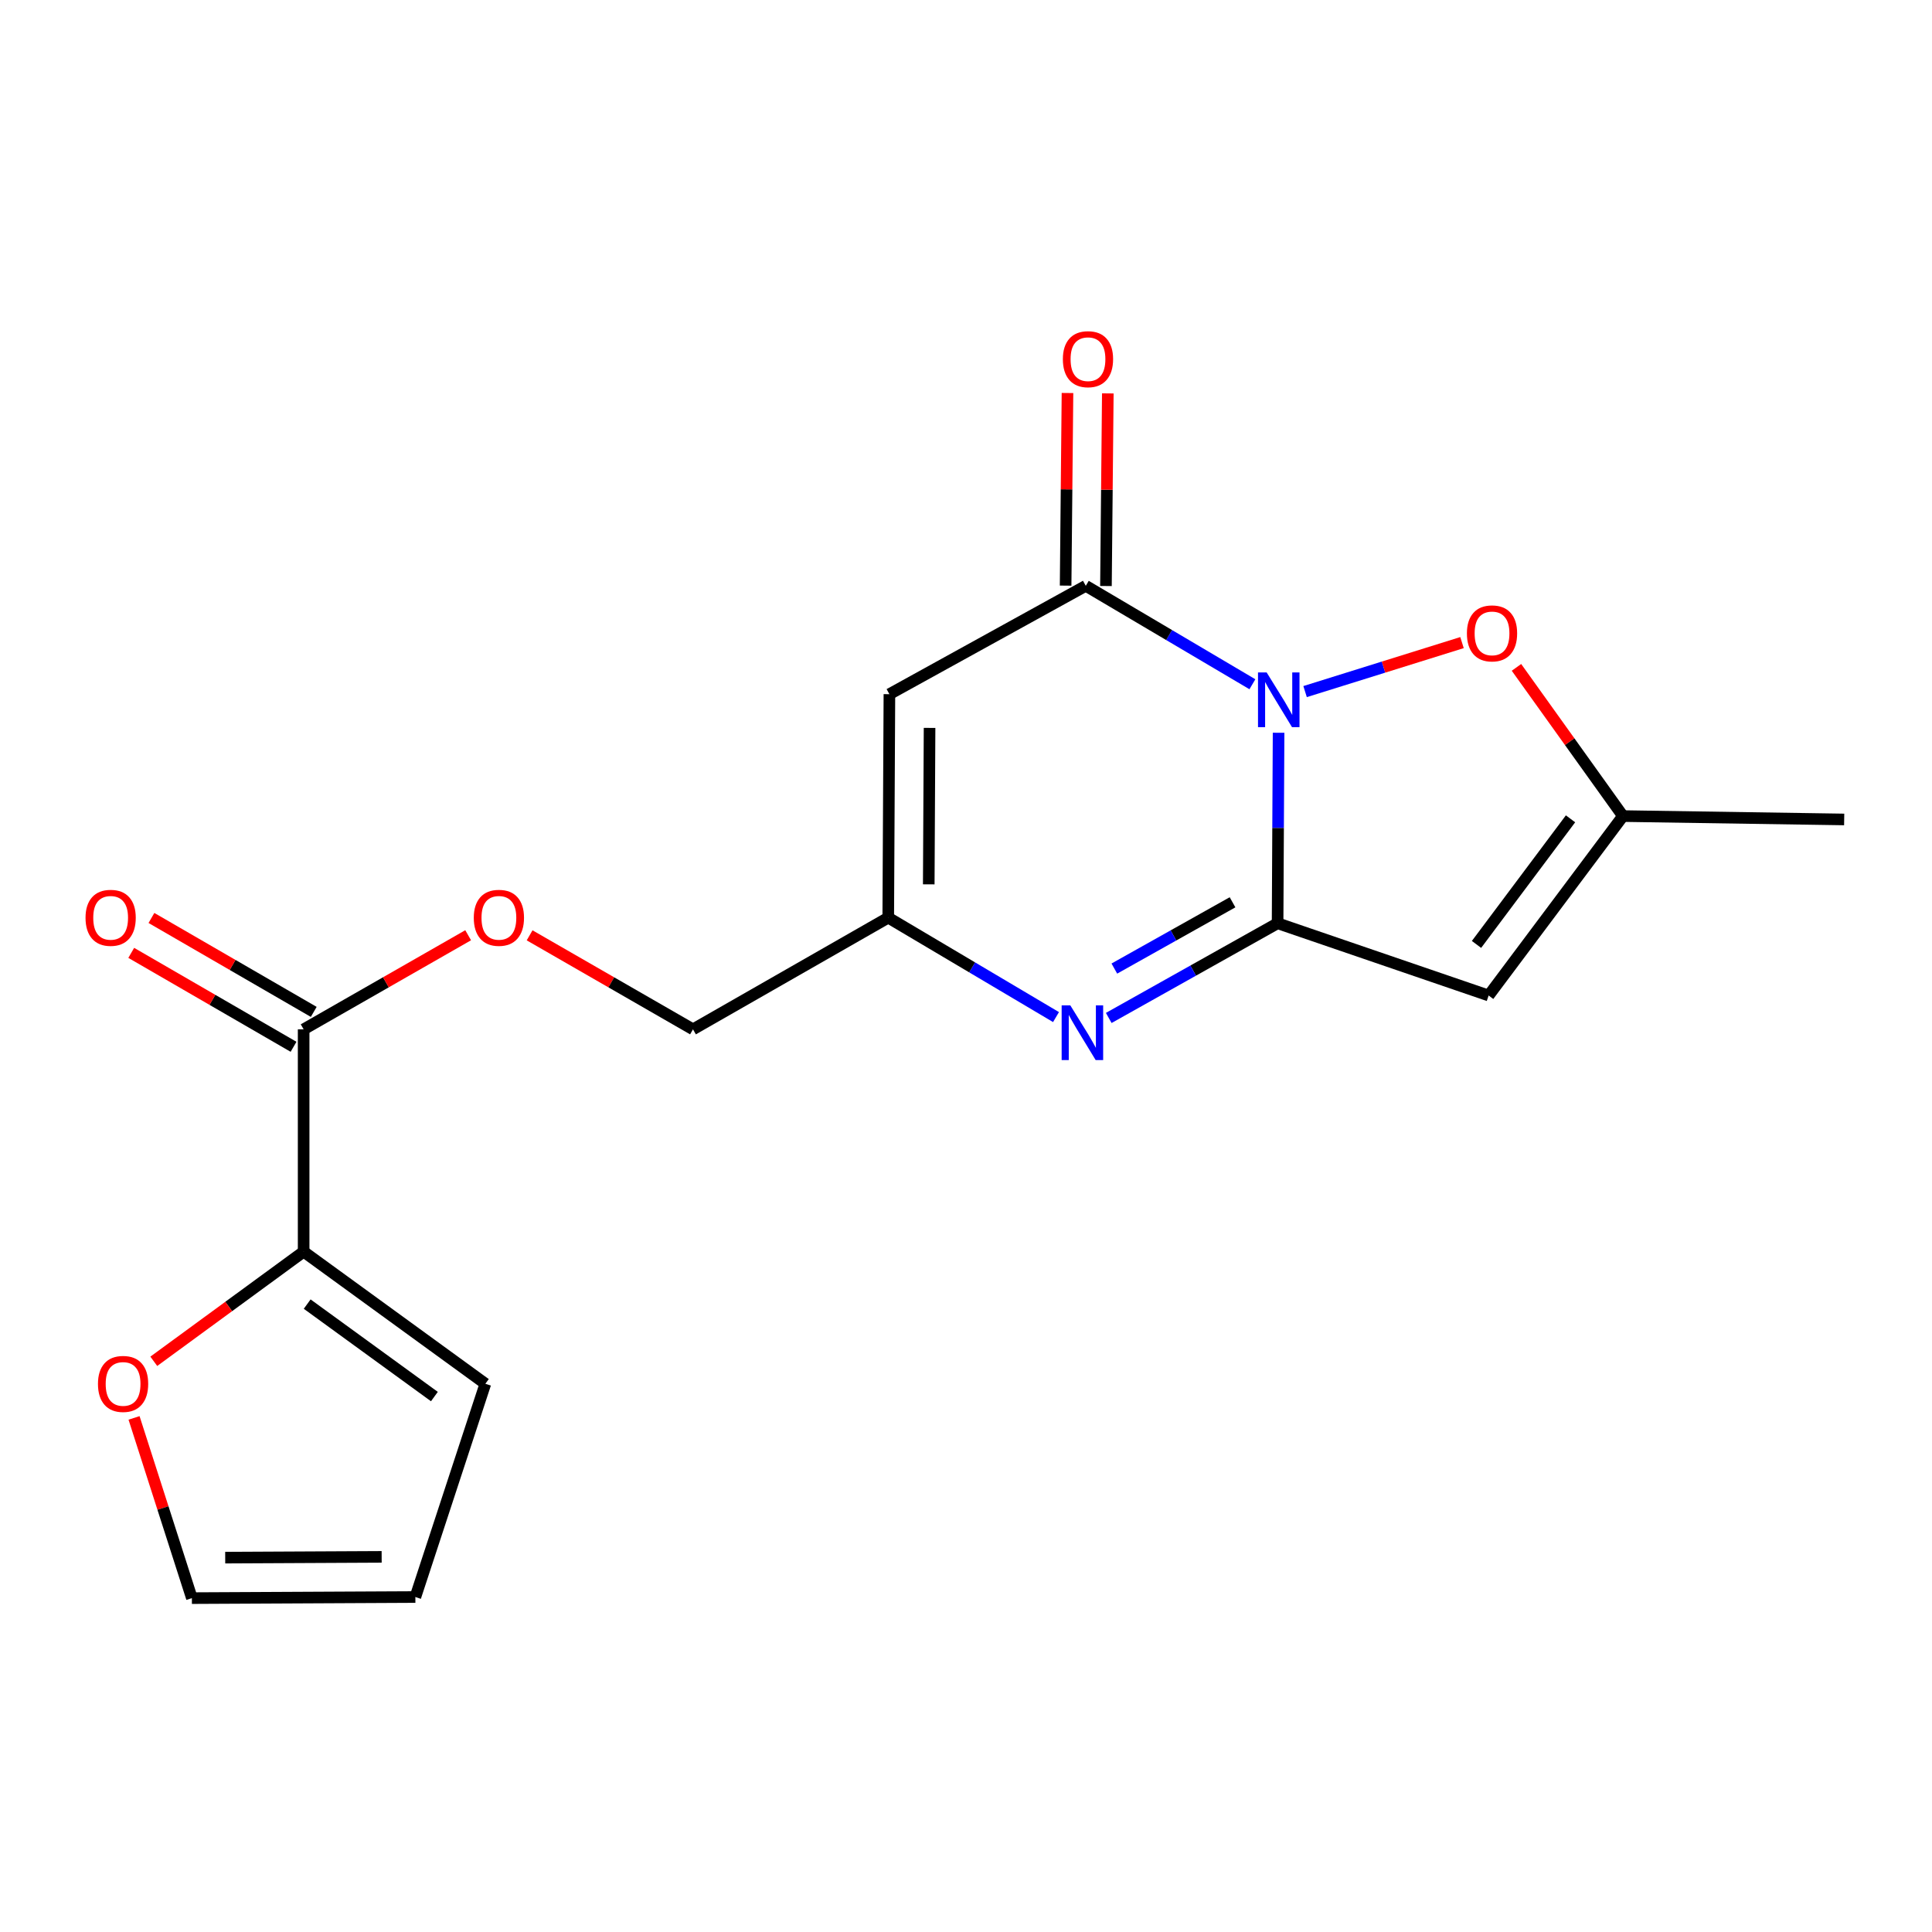 <?xml version='1.0' encoding='iso-8859-1'?>
<svg version='1.1' baseProfile='full'
              xmlns='http://www.w3.org/2000/svg'
                      xmlns:rdkit='http://www.rdkit.org/xml'
                      xmlns:xlink='http://www.w3.org/1999/xlink'
                  xml:space='preserve'
width='1000px' height='1000px' viewBox='0 0 1000 1000'>
<!-- END OF HEADER -->
<rect style='opacity:1.0;fill:#FFFFFF;stroke:none' width='1000' height='1000' x='0' y='0'> </rect>
<path class='bond-0' d='M 661.793,379.275 L 661.536,428.575' style='fill:none;fill-rule:evenodd;stroke:#0000FF;stroke-width:6px;stroke-linecap:butt;stroke-linejoin:miter;stroke-opacity:1' />
<path class='bond-0' d='M 661.536,428.575 L 661.279,477.876' style='fill:none;fill-rule:evenodd;stroke:#000000;stroke-width:6px;stroke-linecap:butt;stroke-linejoin:miter;stroke-opacity:1' />
<path class='bond-1' d='M 648.242,354.165 L 605.121,328.693' style='fill:none;fill-rule:evenodd;stroke:#0000FF;stroke-width:6px;stroke-linecap:butt;stroke-linejoin:miter;stroke-opacity:1' />
<path class='bond-1' d='M 605.121,328.693 L 562.001,303.22' style='fill:none;fill-rule:evenodd;stroke:#000000;stroke-width:6px;stroke-linecap:butt;stroke-linejoin:miter;stroke-opacity:1' />
<path class='bond-5' d='M 675.513,357.967 L 716.125,345.288' style='fill:none;fill-rule:evenodd;stroke:#0000FF;stroke-width:6px;stroke-linecap:butt;stroke-linejoin:miter;stroke-opacity:1' />
<path class='bond-5' d='M 716.125,345.288 L 756.736,332.608' style='fill:none;fill-rule:evenodd;stroke:#FF0000;stroke-width:6px;stroke-linecap:butt;stroke-linejoin:miter;stroke-opacity:1' />
<path class='bond-2' d='M 661.279,477.876 L 617.582,502.383' style='fill:none;fill-rule:evenodd;stroke:#000000;stroke-width:6px;stroke-linecap:butt;stroke-linejoin:miter;stroke-opacity:1' />
<path class='bond-2' d='M 617.582,502.383 L 573.886,526.89' style='fill:none;fill-rule:evenodd;stroke:#0000FF;stroke-width:6px;stroke-linecap:butt;stroke-linejoin:miter;stroke-opacity:1' />
<path class='bond-2' d='M 637.96,467.022 L 607.372,484.177' style='fill:none;fill-rule:evenodd;stroke:#000000;stroke-width:6px;stroke-linecap:butt;stroke-linejoin:miter;stroke-opacity:1' />
<path class='bond-2' d='M 607.372,484.177 L 576.784,501.331' style='fill:none;fill-rule:evenodd;stroke:#0000FF;stroke-width:6px;stroke-linecap:butt;stroke-linejoin:miter;stroke-opacity:1' />
<path class='bond-3' d='M 661.279,477.876 L 770.519,515.275' style='fill:none;fill-rule:evenodd;stroke:#000000;stroke-width:6px;stroke-linecap:butt;stroke-linejoin:miter;stroke-opacity:1' />
<path class='bond-4' d='M 562.001,303.22 L 460.357,359.301' style='fill:none;fill-rule:evenodd;stroke:#000000;stroke-width:6px;stroke-linecap:butt;stroke-linejoin:miter;stroke-opacity:1' />
<path class='bond-11' d='M 572.437,303.321 L 572.92,253.472' style='fill:none;fill-rule:evenodd;stroke:#000000;stroke-width:6px;stroke-linecap:butt;stroke-linejoin:miter;stroke-opacity:1' />
<path class='bond-11' d='M 572.92,253.472 L 573.402,203.623' style='fill:none;fill-rule:evenodd;stroke:#FF0000;stroke-width:6px;stroke-linecap:butt;stroke-linejoin:miter;stroke-opacity:1' />
<path class='bond-11' d='M 551.564,303.119 L 552.047,253.27' style='fill:none;fill-rule:evenodd;stroke:#000000;stroke-width:6px;stroke-linecap:butt;stroke-linejoin:miter;stroke-opacity:1' />
<path class='bond-11' d='M 552.047,253.27 L 552.53,203.421' style='fill:none;fill-rule:evenodd;stroke:#FF0000;stroke-width:6px;stroke-linecap:butt;stroke-linejoin:miter;stroke-opacity:1' />
<path class='bond-20' d='M 546.589,526.441 L 503.171,500.709' style='fill:none;fill-rule:evenodd;stroke:#0000FF;stroke-width:6px;stroke-linecap:butt;stroke-linejoin:miter;stroke-opacity:1' />
<path class='bond-20' d='M 503.171,500.709 L 459.754,474.977' style='fill:none;fill-rule:evenodd;stroke:#000000;stroke-width:6px;stroke-linecap:butt;stroke-linejoin:miter;stroke-opacity:1' />
<path class='bond-19' d='M 770.519,515.275 L 840.041,422.398' style='fill:none;fill-rule:evenodd;stroke:#000000;stroke-width:6px;stroke-linecap:butt;stroke-linejoin:miter;stroke-opacity:1' />
<path class='bond-19' d='M 764.237,488.835 L 812.902,423.821' style='fill:none;fill-rule:evenodd;stroke:#000000;stroke-width:6px;stroke-linecap:butt;stroke-linejoin:miter;stroke-opacity:1' />
<path class='bond-6' d='M 460.357,359.301 L 459.754,474.977' style='fill:none;fill-rule:evenodd;stroke:#000000;stroke-width:6px;stroke-linecap:butt;stroke-linejoin:miter;stroke-opacity:1' />
<path class='bond-6' d='M 481.14,376.761 L 480.718,457.734' style='fill:none;fill-rule:evenodd;stroke:#000000;stroke-width:6px;stroke-linecap:butt;stroke-linejoin:miter;stroke-opacity:1' />
<path class='bond-7' d='M 784.924,345.428 L 812.482,383.913' style='fill:none;fill-rule:evenodd;stroke:#FF0000;stroke-width:6px;stroke-linecap:butt;stroke-linejoin:miter;stroke-opacity:1' />
<path class='bond-7' d='M 812.482,383.913 L 840.041,422.398' style='fill:none;fill-rule:evenodd;stroke:#000000;stroke-width:6px;stroke-linecap:butt;stroke-linejoin:miter;stroke-opacity:1' />
<path class='bond-17' d='M 459.754,474.977 L 358.689,532.786' style='fill:none;fill-rule:evenodd;stroke:#000000;stroke-width:6px;stroke-linecap:butt;stroke-linejoin:miter;stroke-opacity:1' />
<path class='bond-18' d='M 840.041,422.398 L 954.545,424.149' style='fill:none;fill-rule:evenodd;stroke:#000000;stroke-width:6px;stroke-linecap:butt;stroke-linejoin:miter;stroke-opacity:1' />
<path class='bond-8' d='M 157.164,532.786 L 199.741,508.432' style='fill:none;fill-rule:evenodd;stroke:#000000;stroke-width:6px;stroke-linecap:butt;stroke-linejoin:miter;stroke-opacity:1' />
<path class='bond-8' d='M 199.741,508.432 L 242.317,484.078' style='fill:none;fill-rule:evenodd;stroke:#FF0000;stroke-width:6px;stroke-linecap:butt;stroke-linejoin:miter;stroke-opacity:1' />
<path class='bond-9' d='M 157.164,532.786 L 157.164,647.859' style='fill:none;fill-rule:evenodd;stroke:#000000;stroke-width:6px;stroke-linecap:butt;stroke-linejoin:miter;stroke-opacity:1' />
<path class='bond-14' d='M 162.391,523.753 L 120.388,499.445' style='fill:none;fill-rule:evenodd;stroke:#000000;stroke-width:6px;stroke-linecap:butt;stroke-linejoin:miter;stroke-opacity:1' />
<path class='bond-14' d='M 120.388,499.445 L 78.384,475.137' style='fill:none;fill-rule:evenodd;stroke:#FF0000;stroke-width:6px;stroke-linecap:butt;stroke-linejoin:miter;stroke-opacity:1' />
<path class='bond-14' d='M 151.936,541.819 L 109.932,517.511' style='fill:none;fill-rule:evenodd;stroke:#000000;stroke-width:6px;stroke-linecap:butt;stroke-linejoin:miter;stroke-opacity:1' />
<path class='bond-14' d='M 109.932,517.511 L 67.928,493.203' style='fill:none;fill-rule:evenodd;stroke:#FF0000;stroke-width:6px;stroke-linecap:butt;stroke-linejoin:miter;stroke-opacity:1' />
<path class='bond-10' d='M 157.164,647.859 L 118.383,676.231' style='fill:none;fill-rule:evenodd;stroke:#000000;stroke-width:6px;stroke-linecap:butt;stroke-linejoin:miter;stroke-opacity:1' />
<path class='bond-10' d='M 118.383,676.231 L 79.602,704.604' style='fill:none;fill-rule:evenodd;stroke:#FF0000;stroke-width:6px;stroke-linecap:butt;stroke-linejoin:miter;stroke-opacity:1' />
<path class='bond-13' d='M 157.164,647.859 L 251.224,716.232' style='fill:none;fill-rule:evenodd;stroke:#000000;stroke-width:6px;stroke-linecap:butt;stroke-linejoin:miter;stroke-opacity:1' />
<path class='bond-13' d='M 158.999,674.999 L 224.841,722.861' style='fill:none;fill-rule:evenodd;stroke:#000000;stroke-width:6px;stroke-linecap:butt;stroke-linejoin:miter;stroke-opacity:1' />
<path class='bond-15' d='M 69.379,733.906 L 84.35,780.547' style='fill:none;fill-rule:evenodd;stroke:#FF0000;stroke-width:6px;stroke-linecap:butt;stroke-linejoin:miter;stroke-opacity:1' />
<path class='bond-15' d='M 84.35,780.547 L 99.32,827.189' style='fill:none;fill-rule:evenodd;stroke:#000000;stroke-width:6px;stroke-linecap:butt;stroke-linejoin:miter;stroke-opacity:1' />
<path class='bond-12' d='M 274.126,484.125 L 316.408,508.455' style='fill:none;fill-rule:evenodd;stroke:#FF0000;stroke-width:6px;stroke-linecap:butt;stroke-linejoin:miter;stroke-opacity:1' />
<path class='bond-12' d='M 316.408,508.455 L 358.689,532.786' style='fill:none;fill-rule:evenodd;stroke:#000000;stroke-width:6px;stroke-linecap:butt;stroke-linejoin:miter;stroke-opacity:1' />
<path class='bond-16' d='M 251.224,716.232 L 214.996,826.62' style='fill:none;fill-rule:evenodd;stroke:#000000;stroke-width:6px;stroke-linecap:butt;stroke-linejoin:miter;stroke-opacity:1' />
<path class='bond-21' d='M 99.32,827.189 L 214.996,826.62' style='fill:none;fill-rule:evenodd;stroke:#000000;stroke-width:6px;stroke-linecap:butt;stroke-linejoin:miter;stroke-opacity:1' />
<path class='bond-21' d='M 116.569,806.23 L 197.542,805.832' style='fill:none;fill-rule:evenodd;stroke:#000000;stroke-width:6px;stroke-linecap:butt;stroke-linejoin:miter;stroke-opacity:1' />
<path  class='atom-0' d='M 655.622 348.063
L 664.902 363.063
Q 665.822 364.543, 667.302 367.223
Q 668.782 369.903, 668.862 370.063
L 668.862 348.063
L 672.622 348.063
L 672.622 376.383
L 668.742 376.383
L 658.782 359.983
Q 657.622 358.063, 656.382 355.863
Q 655.182 353.663, 654.822 352.983
L 654.822 376.383
L 651.142 376.383
L 651.142 348.063
L 655.622 348.063
' fill='#0000FF'/>
<path  class='atom-3' d='M 553.99 520.377
L 563.27 535.377
Q 564.19 536.857, 565.67 539.537
Q 567.15 542.217, 567.23 542.377
L 567.23 520.377
L 570.99 520.377
L 570.99 548.697
L 567.11 548.697
L 557.15 532.297
Q 555.99 530.377, 554.75 528.177
Q 553.55 525.977, 553.19 525.297
L 553.19 548.697
L 549.51 548.697
L 549.51 520.377
L 553.99 520.377
' fill='#0000FF'/>
<path  class='atom-6' d='M 759.27 327.838
Q 759.27 321.038, 762.63 317.238
Q 765.99 313.438, 772.27 313.438
Q 778.55 313.438, 781.91 317.238
Q 785.27 321.038, 785.27 327.838
Q 785.27 334.718, 781.87 338.638
Q 778.47 342.518, 772.27 342.518
Q 766.03 342.518, 762.63 338.638
Q 759.27 334.758, 759.27 327.838
M 772.27 339.318
Q 776.59 339.318, 778.91 336.438
Q 781.27 333.518, 781.27 327.838
Q 781.27 322.278, 778.91 319.478
Q 776.59 316.638, 772.27 316.638
Q 767.95 316.638, 765.59 319.438
Q 763.27 322.238, 763.27 327.838
Q 763.27 333.558, 765.59 336.438
Q 767.95 339.318, 772.27 339.318
' fill='#FF0000'/>
<path  class='atom-11' d='M 50.707 716.312
Q 50.707 709.512, 54.067 705.712
Q 57.427 701.912, 63.707 701.912
Q 69.987 701.912, 73.347 705.712
Q 76.707 709.512, 76.707 716.312
Q 76.707 723.192, 73.307 727.112
Q 69.907 730.992, 63.707 730.992
Q 57.467 730.992, 54.067 727.112
Q 50.707 723.232, 50.707 716.312
M 63.707 727.792
Q 68.027 727.792, 70.347 724.912
Q 72.707 721.992, 72.707 716.312
Q 72.707 710.752, 70.347 707.952
Q 68.027 705.112, 63.707 705.112
Q 59.387 705.112, 57.027 707.912
Q 54.707 710.712, 54.707 716.312
Q 54.707 722.032, 57.027 724.912
Q 59.387 727.792, 63.707 727.792
' fill='#FF0000'/>
<path  class='atom-12' d='M 550.137 185.907
Q 550.137 179.107, 553.497 175.307
Q 556.857 171.507, 563.137 171.507
Q 569.417 171.507, 572.777 175.307
Q 576.137 179.107, 576.137 185.907
Q 576.137 192.787, 572.737 196.707
Q 569.337 200.587, 563.137 200.587
Q 556.897 200.587, 553.497 196.707
Q 550.137 192.827, 550.137 185.907
M 563.137 197.387
Q 567.457 197.387, 569.777 194.507
Q 572.137 191.587, 572.137 185.907
Q 572.137 180.347, 569.777 177.547
Q 567.457 174.707, 563.137 174.707
Q 558.817 174.707, 556.457 177.507
Q 554.137 180.307, 554.137 185.907
Q 554.137 191.627, 556.457 194.507
Q 558.817 197.387, 563.137 197.387
' fill='#FF0000'/>
<path  class='atom-13' d='M 245.228 475.057
Q 245.228 468.257, 248.588 464.457
Q 251.948 460.657, 258.228 460.657
Q 264.508 460.657, 267.868 464.457
Q 271.228 468.257, 271.228 475.057
Q 271.228 481.937, 267.828 485.857
Q 264.428 489.737, 258.228 489.737
Q 251.988 489.737, 248.588 485.857
Q 245.228 481.977, 245.228 475.057
M 258.228 486.537
Q 262.548 486.537, 264.868 483.657
Q 267.228 480.737, 267.228 475.057
Q 267.228 469.497, 264.868 466.697
Q 262.548 463.857, 258.228 463.857
Q 253.908 463.857, 251.548 466.657
Q 249.228 469.457, 249.228 475.057
Q 249.228 480.777, 251.548 483.657
Q 253.908 486.537, 258.228 486.537
' fill='#FF0000'/>
<path  class='atom-15' d='M 44.271 475.057
Q 44.271 468.257, 47.631 464.457
Q 50.991 460.657, 57.271 460.657
Q 63.551 460.657, 66.911 464.457
Q 70.271 468.257, 70.271 475.057
Q 70.271 481.937, 66.871 485.857
Q 63.471 489.737, 57.271 489.737
Q 51.031 489.737, 47.631 485.857
Q 44.271 481.977, 44.271 475.057
M 57.271 486.537
Q 61.591 486.537, 63.911 483.657
Q 66.271 480.737, 66.271 475.057
Q 66.271 469.497, 63.911 466.697
Q 61.591 463.857, 57.271 463.857
Q 52.951 463.857, 50.591 466.657
Q 48.271 469.457, 48.271 475.057
Q 48.271 480.777, 50.591 483.657
Q 52.951 486.537, 57.271 486.537
' fill='#FF0000'/>
</svg>

